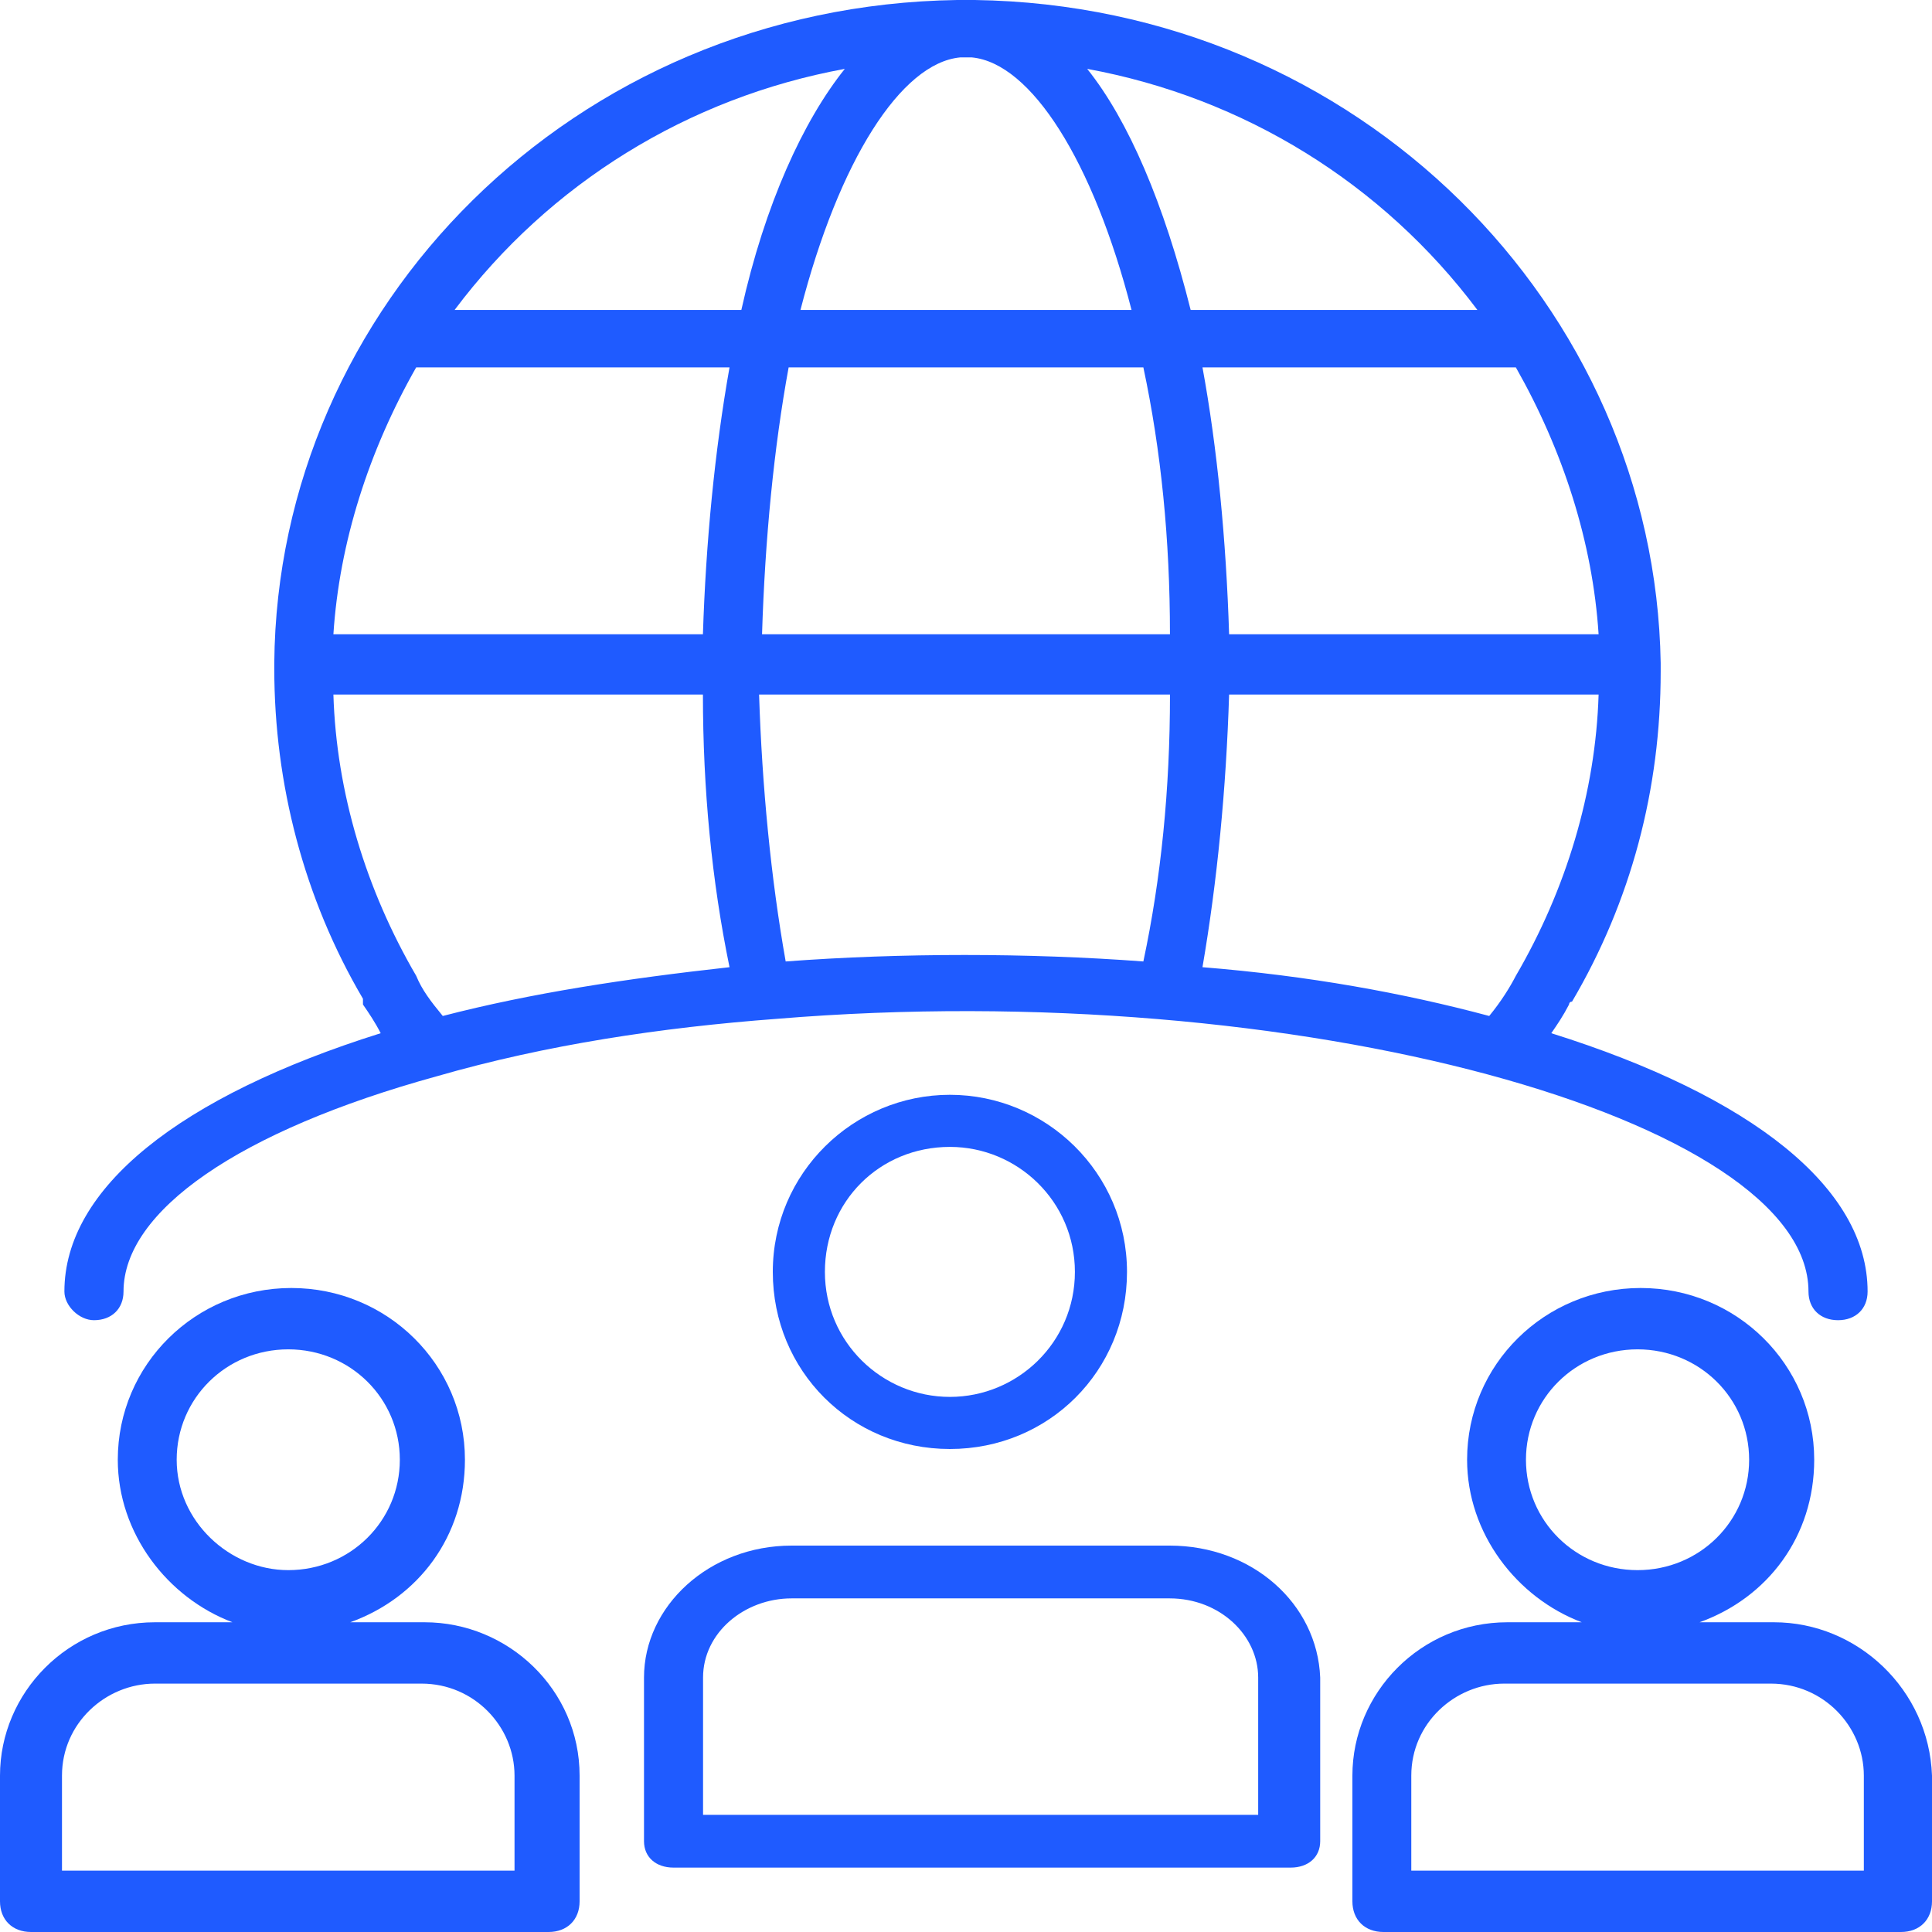<?xml version="1.0" encoding="UTF-8"?>
<svg width="60px" height="60px" viewBox="0 0 60 60" version="1.1" xmlns="http://www.w3.org/2000/svg" xmlns:xlink="http://www.w3.org/1999/xlink">
    <!-- Generator: Sketch 47 (45396) - http://www.bohemiancoding.com/sketch -->
    <title>worldwide (1)</title>
    <desc>Created with Sketch.</desc>
    <defs></defs>
    <g id="Page-1" stroke="none" stroke-width="1" fill="none" fill-rule="evenodd">
        <g id="worldwide-(1)" fill-rule="nonzero" fill="#1F5BFF">
            <path d="M24,39.5 C24,42.574 26.426,45 29.5,45 C32.574,45 35,42.574 35,39.5 C35,36.426 32.493,34 29.5,34 C26.507,34 24,36.426 24,39.5 Z M33.382,39.5 C33.382,41.684 31.603,43.382 29.5,43.382 C27.397,43.382 25.618,41.684 25.618,39.5 C25.618,37.316 27.316,35.618 29.5,35.618 C31.603,35.618 33.382,37.316 33.382,39.5 Z" id="Shape"></path>
            <path d="M36.323,48 L24.585,48 C22.018,48 20,49.885 20,52.098 L20,57.18 C20,57.672 20.367,58 20.917,58 L40.083,58 C40.633,58 41,57.672 41,57.18 L41,52.098 C40.908,49.803 38.891,48 36.323,48 Z M39.074,56.361 L21.834,56.361 L21.834,52.098 C21.834,50.705 23.118,49.639 24.585,49.639 L36.323,49.639 C37.882,49.639 39.074,50.787 39.074,52.098 L39.074,56.361 L39.074,56.361 Z" id="Shape"></path>
            <path d="M13.187,50.381 L10.877,50.381 C12.995,49.619 14.439,47.714 14.439,45.333 C14.439,42.381 12.032,40 9.048,40 C6.064,40 3.658,42.381 3.658,45.333 C3.658,47.619 5.198,49.619 7.219,50.381 L4.813,50.381 C2.118,50.381 0,52.571 0,55.143 L0,59.048 C0,59.619 0.385,60 0.963,60 L17.037,60 C17.615,60 18,59.619 18,59.048 L18,55.143 C18,52.476 15.786,50.381 13.187,50.381 Z M5.487,45.333 C5.487,43.429 7.027,41.905 8.952,41.905 C10.877,41.905 12.417,43.429 12.417,45.333 C12.417,47.238 10.877,48.762 8.952,48.762 C7.123,48.762 5.487,47.238 5.487,45.333 Z M1.925,58.095 L1.925,55.143 C1.925,53.524 3.273,52.286 4.813,52.286 L13.091,52.286 C14.727,52.286 15.979,53.619 15.979,55.143 L15.979,58.095 L1.925,58.095 Z" id="Shape"></path>
            <path d="M55.091,50.381 L52.781,50.381 C54.899,49.619 56.342,47.714 56.342,45.333 C56.342,42.381 53.936,40 50.952,40 C47.968,40 45.562,42.381 45.562,45.333 C45.562,47.619 47.102,49.619 49.123,50.381 L46.813,50.381 C44.118,50.381 42,52.571 42,55.143 L42,59.048 C42,59.619 42.385,60 42.963,60 L59.037,60 C59.615,60 60,59.619 60,59.048 L60,55.143 C59.904,52.476 57.69,50.381 55.091,50.381 Z M47.39,45.333 C47.39,43.429 48.931,41.905 50.856,41.905 C52.781,41.905 54.321,43.429 54.321,45.333 C54.321,47.238 52.781,48.762 50.856,48.762 C48.931,48.762 47.39,47.238 47.39,45.333 Z M43.829,58.095 L43.829,55.143 C43.829,53.524 45.177,52.286 46.717,52.286 L54.995,52.286 C56.631,52.286 57.883,53.619 57.883,55.143 L57.883,58.095 L43.829,58.095 Z" id="Shape"></path>
            <path d="M2.918,41 C3.469,41 3.836,40.643 3.836,40.109 C3.836,37.613 7.416,35.117 13.567,33.424 C16.964,32.444 20.544,31.909 24.125,31.641 C40.282,30.304 56.164,34.761 56.164,40.109 C56.164,40.644 56.531,41 57.082,41 C57.633,41 58,40.643 58,40.109 C58,36.9 54.42,34.048 48.177,32.087 C48.361,31.82 48.544,31.552 48.728,31.196 C48.728,31.196 48.728,31.107 48.82,31.107 C50.656,27.987 51.574,24.511 51.574,20.857 C51.574,20.767 51.574,20.767 51.574,20.678 C51.574,20.678 51.574,20.678 51.574,20.589 C51.39,9.537 42.21,0.178 30.275,0 C30.092,0 29.908,0 29.725,0 C17.79,0.178 8.61,9.537 8.518,20.589 C8.518,20.678 8.518,20.678 8.518,20.767 C8.518,24.333 9.436,27.898 11.272,31.017 C11.272,31.017 11.272,31.017 11.272,31.106 C11.272,31.106 11.272,31.106 11.272,31.196 C11.456,31.463 11.639,31.73 11.823,32.087 C5.58,34.048 2,36.9 2,40.109 C2,40.554 2.459,41 2.918,41 Z M35.508,29.859 C31.928,29.591 27.98,29.591 24.4,29.859 C23.941,27.274 23.666,24.422 23.574,21.57 L36.335,21.57 C36.335,24.511 36.059,27.274 35.508,29.859 Z M23.666,19.698 C23.757,16.757 24.033,13.904 24.492,11.409 L35.508,11.409 C36.059,13.993 36.334,16.756 36.334,19.698 L23.666,19.698 Z M47.076,30.304 C46.892,30.661 46.616,31.106 46.249,31.552 C43.587,30.839 40.649,30.304 37.344,30.037 C37.803,27.363 38.079,24.511 38.171,21.57 L49.646,21.57 C49.554,24.6 48.636,27.63 47.076,30.304 Z M49.646,19.698 L38.171,19.698 C38.079,16.757 37.803,13.904 37.344,11.409 L47.076,11.409 C48.544,13.994 49.462,16.846 49.646,19.698 Z M45.882,9.626 L36.977,9.626 C36.151,6.328 35.049,3.744 33.764,2.139 C38.63,3.03 42.944,5.704 45.882,9.626 Z M29.816,1.783 C29.908,1.783 29.908,1.783 30,1.783 C30.092,1.783 30.092,1.783 30.184,1.783 C32.02,1.961 33.948,4.991 35.141,9.626 L24.859,9.626 C26.053,4.991 27.98,1.961 29.816,1.783 Z M26.236,2.139 C24.951,3.744 23.758,6.328 23.023,9.626 L14.118,9.626 C17.056,5.704 21.371,3.03 26.236,2.139 Z M12.925,11.409 L22.656,11.409 C22.197,13.993 21.921,16.846 21.83,19.698 L10.354,19.698 C10.538,16.846 11.456,13.994 12.925,11.409 Z M10.354,21.57 L21.83,21.57 C21.83,24.511 22.105,27.363 22.656,30.037 C19.443,30.393 16.505,30.839 13.751,31.552 C13.384,31.106 13.108,30.75 12.925,30.304 C11.364,27.63 10.446,24.6 10.354,21.57 Z" id="Shape"></path>
        </g>
    </g>
</svg>